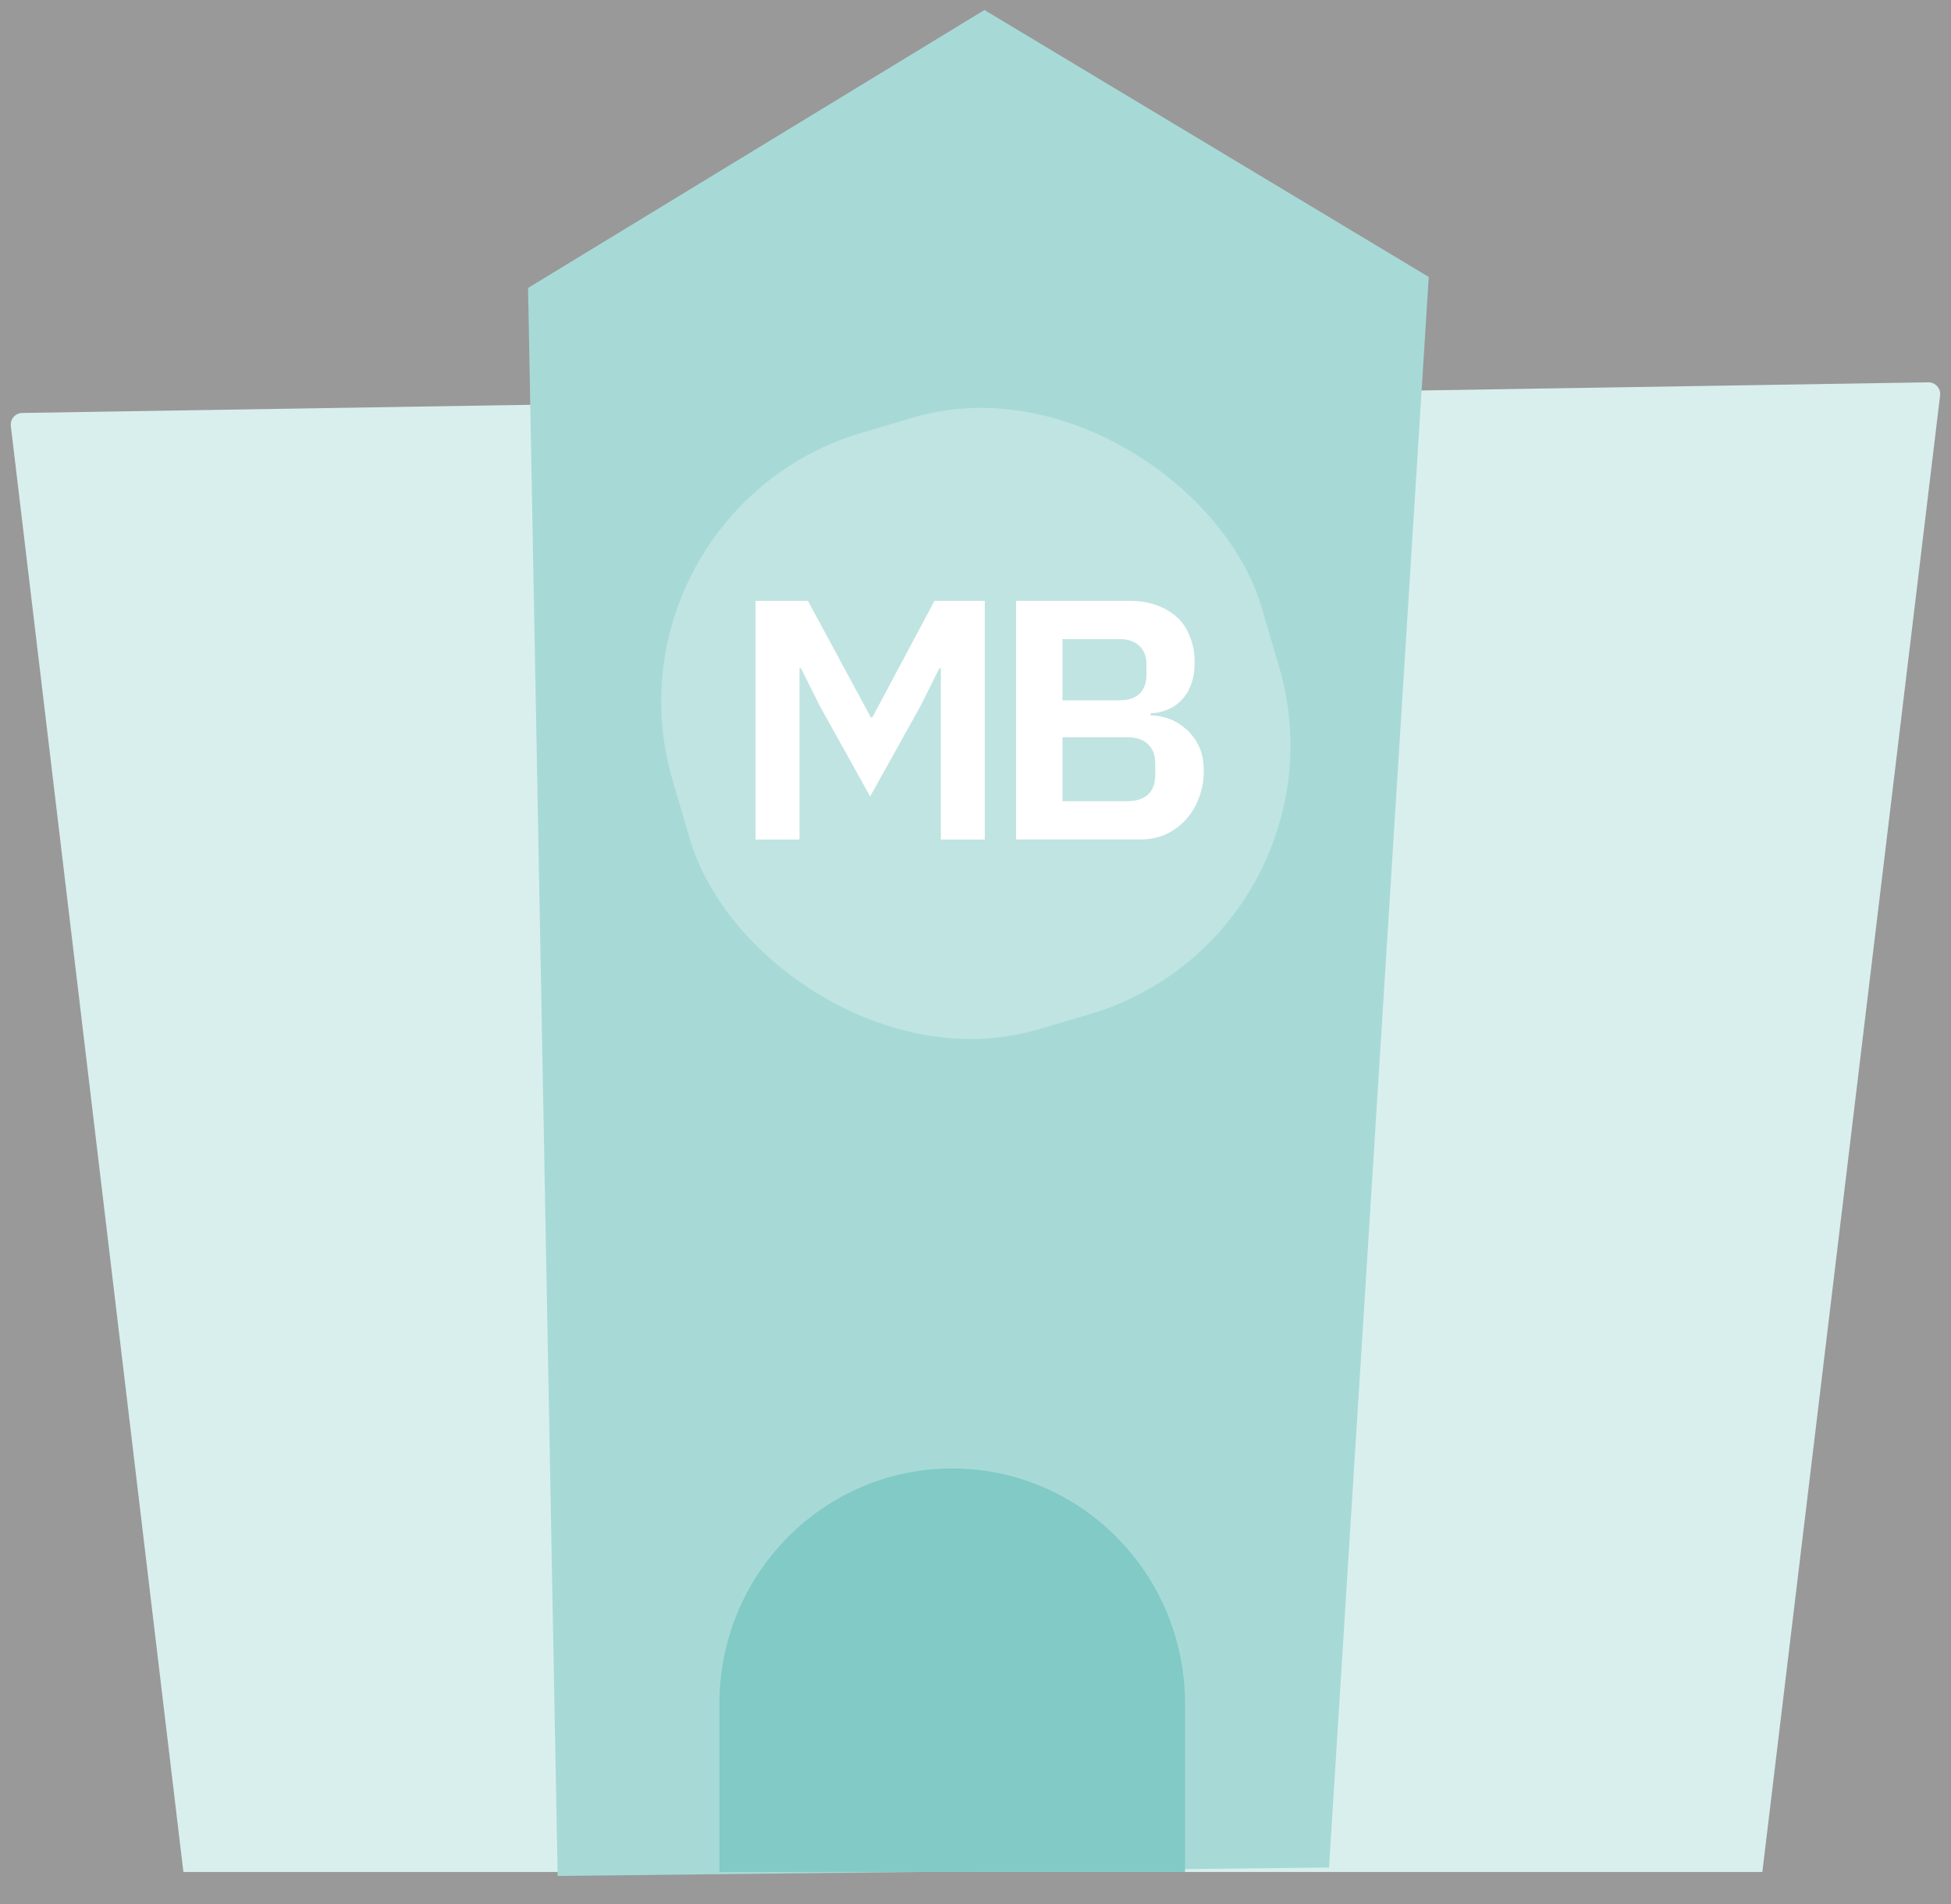 <svg width="167" height="163" viewBox="0 0 167 163" fill="none" xmlns="http://www.w3.org/2000/svg" opacity="0.5">
<rect x="0" y="0" width="167" height="163" fill="#333333" stroke="none"/>
<path d="M0.927 36.469C0.857 35.88 1.312 35.36 1.904 35.351L165.058 32.73C165.664 32.72 166.139 33.247 166.067 33.849L150.852 160.249H15.698L0.927 36.469Z" fill="#B4DFDD"/>
<path d="M45.202 24.65L84.267 0.857L122.296 23.707L113.762 159.87L47.732 160.59L45.202 24.65Z" fill="#4FB5AF"/>
<path d="M61.579 145.857C61.579 134.729 70.501 125.708 81.507 125.708C92.513 125.708 101.435 134.729 101.435 145.857V160.25H61.579V145.857Z" fill="#04958D"/>
<rect x="116.257" y="80.043" width="52.543" height="53.261" rx="24" transform="rotate(163.572 116.257 80.043)" fill="#81CAC6"/>
<path d="M80.533 57.201H80.412L78.787 60.45L74.483 68.179L70.18 60.45L68.554 57.201H68.434V71.868H64.672V51.434H69.156L74.543 61.416H74.664L79.991 51.434H84.295V71.868H80.533V57.201Z" fill="white"/>
<path d="M86.97 51.434H96.69C97.552 51.434 98.325 51.56 99.007 51.814C99.709 52.068 100.3 52.419 100.782 52.868C101.263 53.317 101.624 53.873 101.865 54.536C102.126 55.18 102.256 55.892 102.256 56.673C102.256 57.453 102.146 58.117 101.925 58.663C101.725 59.19 101.444 59.629 101.083 59.98C100.742 60.331 100.341 60.595 99.879 60.771C99.438 60.946 98.976 61.044 98.495 61.063V61.239C98.956 61.239 99.448 61.327 99.969 61.502C100.511 61.678 101.003 61.961 101.444 62.351C101.905 62.722 102.286 63.21 102.587 63.815C102.888 64.4 103.039 65.132 103.039 66.01C103.039 66.829 102.898 67.6 102.617 68.322C102.357 69.025 101.985 69.639 101.504 70.166C101.023 70.693 100.451 71.112 99.789 71.425C99.127 71.717 98.405 71.864 97.622 71.864H86.97V51.434ZM90.942 68.586H96.479C97.241 68.586 97.833 68.4 98.254 68.029C98.675 67.639 98.886 67.083 98.886 66.361V65.366C98.886 64.644 98.675 64.088 98.254 63.697C97.833 63.307 97.241 63.112 96.479 63.112H90.942V68.586ZM90.942 59.951H95.847C96.569 59.951 97.131 59.766 97.532 59.395C97.933 59.005 98.134 58.468 98.134 57.785V56.878C98.134 56.195 97.933 55.668 97.532 55.297C97.131 54.907 96.569 54.712 95.847 54.712H90.942V59.951Z" fill="white"/>
</svg>
